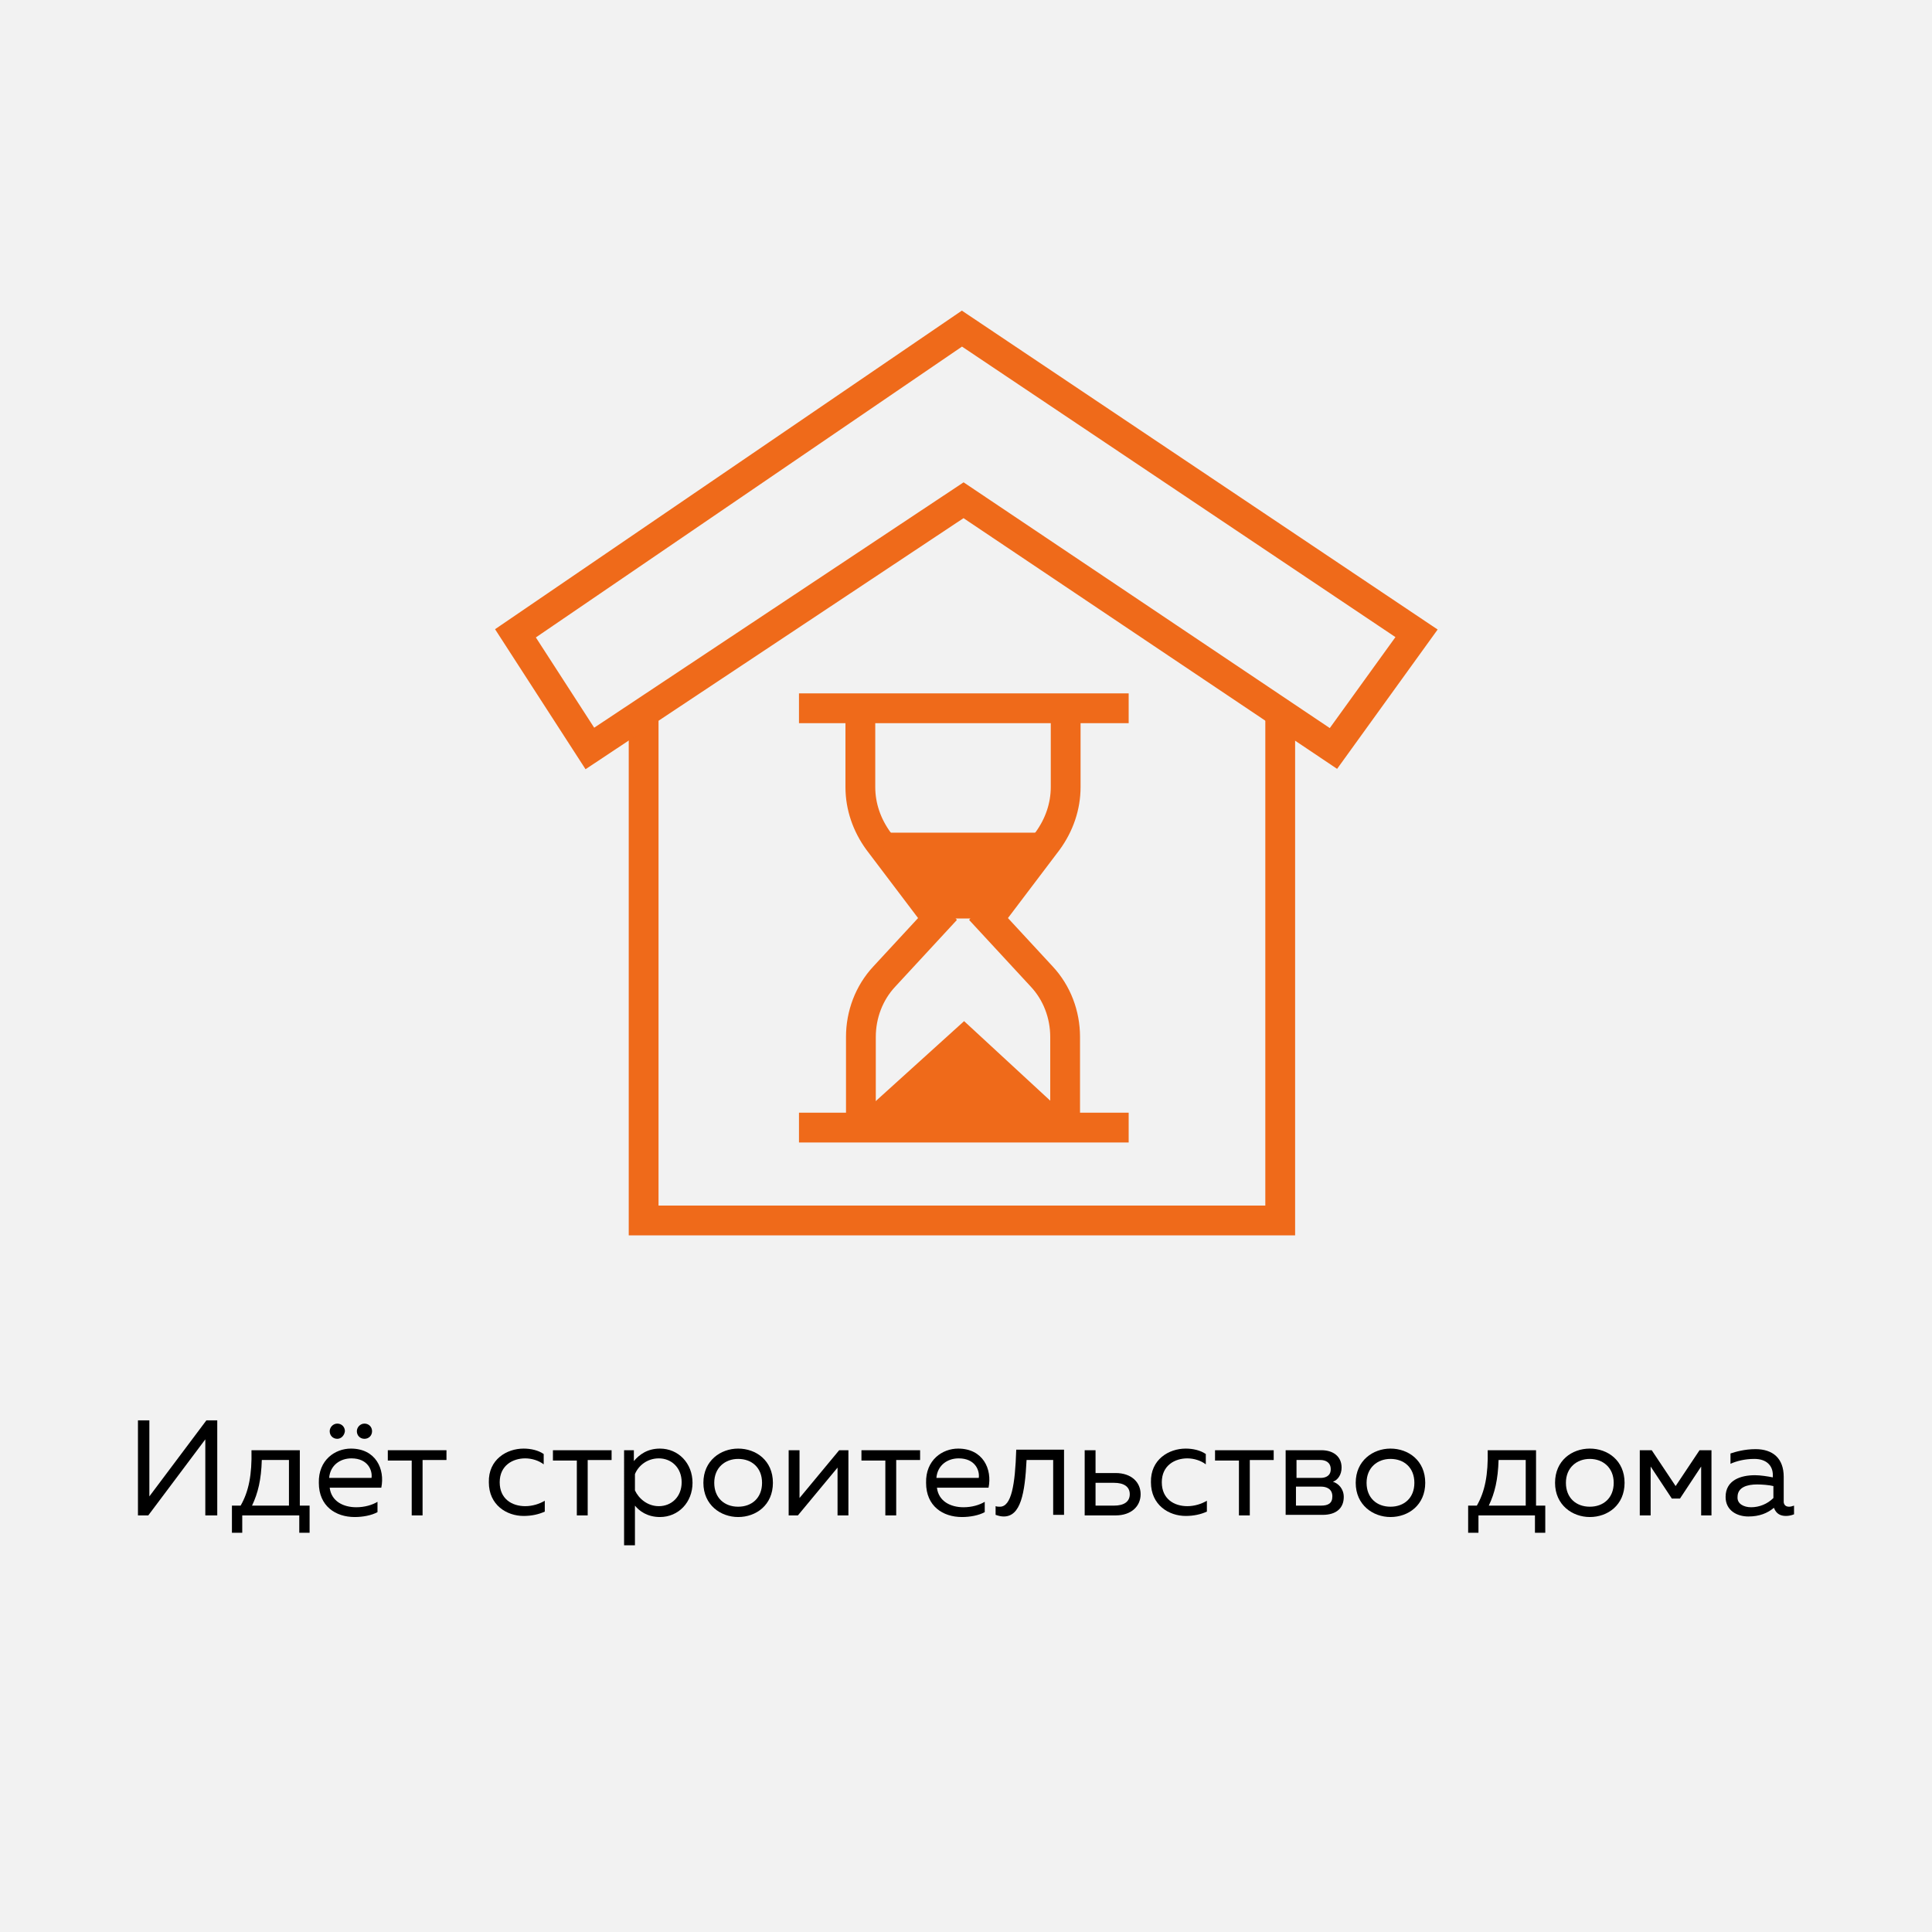 <?xml version="1.0" encoding="UTF-8"?> <!-- Generator: Adobe Illustrator 22.1.0, SVG Export Plug-In . SVG Version: 6.00 Build 0) --> <svg xmlns="http://www.w3.org/2000/svg" xmlns:xlink="http://www.w3.org/1999/xlink" id="Слой_1" x="0px" y="0px" viewBox="0 0 355.7 355.7" style="enable-background:new 0 0 355.7 355.7;" xml:space="preserve"><rect x="0" y="0" width="355.7" height="355.7" fill="#333333" stroke="none"/> <style type="text/css"> .st0{fill:#EF891A;} .st1{fill:none;stroke:#EF291A;stroke-miterlimit:10;} .st2{fill:none;stroke:#EF6A1A;stroke-width:8.155;stroke-miterlimit:10;} .st3{fill:none;stroke:#EF9A6F;stroke-width:8.155;stroke-miterlimit:10;} .st4{fill:none;stroke:#EF9A6F;stroke-width:8.155;stroke-miterlimit:10;stroke-dasharray:30.858,15.429;} .st5{fill:none;stroke:#EF9A6F;stroke-width:8.155;stroke-miterlimit:10;stroke-dasharray:28.767,14.383;} .st6{fill:none;stroke:#EF9A6F;stroke-width:8.155;stroke-miterlimit:10;stroke-dasharray:26.23,13.115;} .st7{fill:none;stroke:#EF9A6F;stroke-width:8.155;stroke-miterlimit:10;stroke-dasharray:33.472,16.736;} .st8{fill:none;stroke:#EF6A1A;stroke-width:8.155;stroke-miterlimit:10;stroke-dasharray:29.266,14.633;} .st9{fill:none;stroke:#EF6A1A;stroke-width:10.576;stroke-miterlimit:10;} .st10{fill:none;stroke:#EF6A1A;stroke-width:10.576;stroke-miterlimit:10;stroke-dasharray:43.411,21.705;} .st11{fill:none;stroke:#EF6A1A;stroke-width:10.576;stroke-miterlimit:10;stroke-dasharray:44.062,22.031;} .st12{fill:none;stroke:#EF6A1A;stroke-width:10.576;stroke-miterlimit:10;stroke-dasharray:33.726,16.863;} .st13{fill:none;stroke:#EF6A1A;stroke-width:10.576;stroke-miterlimit:10;stroke-dasharray:34.018,17.009;} .st14{fill:none;stroke:#EF6A1A;stroke-width:10.576;stroke-miterlimit:10;stroke-dasharray:37.955,18.978;} .st15{fill:none;stroke:#E5966E;stroke-width:8.155;stroke-miterlimit:10;} .st16{fill:none;stroke:#E5966E;stroke-width:8.155;stroke-miterlimit:10;stroke-dasharray:29.266,14.633;} .st17{fill:none;stroke:#E5966E;stroke-width:8.155;stroke-miterlimit:10;stroke-dasharray:33.472,16.736;} .st18{fill:none;stroke:#E5966E;stroke-width:8.155;stroke-miterlimit:10;stroke-dasharray:33.974,16.987;} .st19{fill:none;stroke:#E5966E;stroke-width:8.155;stroke-miterlimit:10;stroke-dasharray:26.005,13.002;} .st20{fill:none;stroke:#E5966E;stroke-width:8.155;stroke-miterlimit:10;stroke-dasharray:26.23,13.115;} .st21{fill:#EF6A1A;} .st22{fill:none;stroke:#EF6A1A;stroke-width:5.486;stroke-miterlimit:10;} .st23{fill:none;stroke:#EF6A1A;stroke-width:19;stroke-miterlimit:10;} .st24{fill:none;stroke:#EF6A1A;stroke-width:6.758;stroke-miterlimit:10;} .st25{fill:#F2F2F2;} </style> <g> <polyline class="st22" points="118.5,131.3 118.5,224.7 235.7,224.7 235.7,131.3 "></polyline> <polygon class="st22" points="94.9,116.6 177.1,60.5 260.8,116.6 245.5,137.8 177.4,92.1 108.6,137.8 "></polygon> <line class="st22" x1="147.1" y1="130.4" x2="207.8" y2="130.4"></line> <line class="st22" x1="147.1" y1="207.6" x2="207.8" y2="207.6"></line> <path class="st22" d="M158.4,130.2v14.7c0,3.6,1.2,7,3.3,9.9l10.9,14.4l-9.8,10.6c-2.8,3-4.3,7-4.3,11.1v16.7"></path> <path class="st22" d="M196.2,130.2v14.7c0,3.6-1.2,7-3.3,9.9l-10.9,14.4l9.8,10.6c2.8,3,4.3,7,4.3,11.1v16.7"></path> <polygon class="st21" points="171.7,169.1 160.8,153.3 192.8,153.3 182.9,169.1 "></polygon> <polygon class="st21" points="157.5,206.1 177.5,188 197.1,206.1 "></polygon> </g> <rect x="0" class="st25" width="355.7" height="355.7"></rect> <g> <polyline class="st22" points="118.5,131.3 118.5,224.7 235.7,224.7 235.7,131.3 "></polyline> <polygon class="st22" points="94.9,116.6 177.1,60.5 260.8,116.6 245.5,137.8 177.4,92.1 108.6,137.8 "></polygon> <line class="st22" x1="147.1" y1="130.4" x2="207.8" y2="130.4"></line> <line class="st22" x1="147.1" y1="207.6" x2="207.8" y2="207.6"></line> <path class="st22" d="M158.4,130.2v14.7c0,3.6,1.2,7,3.3,9.9l10.9,14.4l-9.8,10.6c-2.8,3-4.3,7-4.3,11.1v16.7"></path> <path class="st22" d="M196.2,130.2v14.7c0,3.6-1.2,7-3.3,9.9l-10.9,14.4l9.8,10.6c2.8,3,4.3,7,4.3,11.1v16.7"></path> <polygon class="st21" points="171.7,169.1 160.8,153.3 192.8,153.3 182.9,169.1 "></polygon> <polygon class="st21" points="157.5,206.1 177.5,188 197.1,206.1 "></polygon> </g> <g> <path d="M37.8,279v-12.5c0-0.5,0-1,0-1.5l-10.5,14h-1.9v-17.5h2.1v12.5c0,0.5,0,1,0,1.5l10.5-14h2V279H37.8z"></path> <path d="M42.7,282.2v-5h1.6c1.5-2.6,2.1-5.7,2-10.2h8.9v10.2H57v5h-1.9V279H44.6v3.2H42.7z M46.4,277.2h6.8v-8.4h-5 C48.1,272.4,47.5,274.9,46.4,277.2z"></path> <path d="M64.6,266.7c4.6,0,6.3,3.8,5.6,7.2h-9.5c0.3,2.5,2.5,3.6,4.9,3.6c1.5,0,2.9-0.4,3.9-1v1.9c-1.1,0.6-2.7,0.9-4.2,0.9 c-3.5,0-6.6-2-6.6-6.3C58.6,268.8,61.7,266.7,64.6,266.7z M64.7,268.5c-2,0-3.9,1.2-4.1,3.6h7.8C68.6,270.8,67.8,268.5,64.7,268.5z M62.1,264.9c-0.8,0-1.4-0.6-1.4-1.4c0-0.7,0.6-1.4,1.4-1.4s1.4,0.6,1.4,1.4C63.4,264.3,62.8,264.9,62.1,264.9z M67.1,264.9 c-0.8,0-1.4-0.6-1.4-1.4c0-0.7,0.6-1.4,1.4-1.4s1.4,0.6,1.4,1.4C68.5,264.3,67.9,264.9,67.1,264.9z"></path> <path d="M75.8,279v-10.1h-4.4V267h10.8v1.8h-4.4V279H75.8z"></path> <path d="M96.4,266.7c1.3,0,2.7,0.3,3.7,1v1.9c-0.9-0.7-2.2-1.1-3.4-1.1c-2.3,0-4.7,1.3-4.7,4.4c0,3.1,2.3,4.4,4.7,4.4 c1.3,0,2.6-0.4,3.6-1v2c-1.1,0.5-2.4,0.8-3.9,0.8c-3.1,0-6.4-2-6.4-6.2C89.9,268.7,93.3,266.7,96.4,266.7z"></path> <path d="M106.2,279v-10.1h-4.4V267h10.8v1.8h-4.4V279H106.2z"></path> <path d="M121.5,266.7c3.4,0,6,2.7,6,6.3c0,3.6-2.6,6.3-6,6.3c-2.3,0-3.8-1.1-4.6-2.1v7.3h-2V267h1.8v2 C117.7,267.8,119.2,266.7,121.5,266.7z M121.3,268.5c-2.2,0-3.8,1.4-4.4,2.9v3c0.7,1.5,2.3,2.9,4.4,2.9c2.3,0,4.2-1.7,4.2-4.4 C125.5,270.2,123.6,268.5,121.3,268.5z"></path> <path d="M135.9,266.7c3.3,0,6.4,2.2,6.4,6.3c0,4.1-3.1,6.3-6.4,6.3c-3.2,0-6.4-2.2-6.4-6.3C129.5,268.9,132.7,266.7,135.9,266.7z M135.9,268.6c-2.4,0-4.4,1.6-4.4,4.4c0,2.8,1.9,4.4,4.4,4.4c2.5,0,4.4-1.6,4.4-4.4C140.3,270.2,138.4,268.6,135.9,268.6z"></path> <path d="M145.2,279v-12h2v8.8l7.3-8.8h1.7v12h-2v-8.8l-7.3,8.8H145.2z"></path> <path d="M163,279v-10.1h-4.4V267h10.8v1.8H165V279H163z"></path> <path d="M176.4,266.7c4.6,0,6.3,3.8,5.6,7.2h-9.5c0.3,2.5,2.5,3.6,4.9,3.6c1.5,0,2.9-0.4,3.9-1v1.9c-1.1,0.6-2.7,0.9-4.2,0.9 c-3.5,0-6.6-2-6.6-6.3C170.4,268.8,173.5,266.7,176.4,266.7z M176.5,268.5c-2,0-3.9,1.2-4.1,3.6h7.8 C180.4,270.8,179.6,268.5,176.5,268.5z"></path> <path d="M184.8,279.2c-0.5,0-0.9-0.1-1.5-0.3v-1.6c0.3,0.1,0.5,0.1,0.8,0.1c2.1,0,2.8-4,3-10.5h8.8v12h-2v-10.1h-4.9 C188.7,275,187.9,279.2,184.8,279.2z"></path> <path d="M199.7,279v-12h2v4.2h3.7c2.9,0,4.6,1.7,4.6,3.9c0,2.2-1.7,3.9-4.6,3.9H199.7z M201.7,277.2h3.4c1.8,0,2.9-0.7,2.9-2.1 c0-1.4-1.1-2.1-2.9-2.1h-3.4V277.2z"></path> <path d="M218.3,266.7c1.3,0,2.7,0.3,3.7,1v1.9c-0.9-0.7-2.2-1.1-3.4-1.1c-2.3,0-4.7,1.3-4.7,4.4c0,3.1,2.3,4.4,4.7,4.4 c1.3,0,2.6-0.4,3.6-1v2c-1.1,0.5-2.4,0.8-3.9,0.8c-3.1,0-6.4-2-6.4-6.2C211.8,268.7,215.2,266.7,218.3,266.7z"></path> <path d="M228.1,279v-10.1h-4.4V267h10.8v1.8h-4.4V279H228.1z"></path> <path d="M236.7,279v-12h6.6c2.1,0,3.7,1.1,3.7,3.2c0,1.3-0.7,2.3-1.6,2.6c1,0.3,2,1.3,2,2.8c0,2-1.3,3.3-3.9,3.3H236.7z M238.7,272.1h4.4c1,0,1.9-0.4,1.9-1.6c0-1.3-1-1.7-1.9-1.7h-4.4V272.1z M238.7,277.2h4.5c1.3,0,2.1-0.4,2.1-1.7 c0-1.4-1.1-1.8-2.1-1.8h-4.6V277.2z"></path> <path d="M256,266.7c3.3,0,6.4,2.2,6.4,6.3c0,4.1-3.1,6.3-6.4,6.3c-3.2,0-6.4-2.2-6.4-6.3C249.6,268.9,252.8,266.7,256,266.7z M256,268.6c-2.4,0-4.4,1.6-4.4,4.4c0,2.8,1.9,4.4,4.4,4.4c2.5,0,4.4-1.6,4.4-4.4C260.4,270.2,258.5,268.6,256,268.6z"></path> <path d="M270.3,282.2v-5h1.6c1.5-2.6,2.1-5.7,2-10.2h8.9v10.2h1.7v5h-1.9V279h-10.4v3.2H270.3z M274.1,277.2h6.8v-8.4h-5 C275.8,272.4,275.2,274.9,274.1,277.2z"></path> <path d="M292.7,266.7c3.3,0,6.4,2.2,6.4,6.3c0,4.1-3.1,6.3-6.4,6.3c-3.2,0-6.4-2.2-6.4-6.3C286.3,268.9,289.4,266.7,292.7,266.7z M292.7,268.6c-2.4,0-4.4,1.6-4.4,4.4c0,2.8,1.9,4.4,4.4,4.4c2.5,0,4.4-1.6,4.4-4.4C297.1,270.2,295.1,268.6,292.7,268.6z"></path> <path d="M301.9,279v-12h2.2l4.4,6.6l4.4-6.6h2.2v12h-1.9v-9l-3.9,5.9h-1.5l-3.9-5.9v9H301.9z"></path> <path d="M329.4,277.4c0.3,0,0.6-0.1,0.9-0.2v1.6c-0.5,0.2-1,0.3-1.5,0.3c-1,0-1.8-0.4-2.2-1.5c-1.2,1-2.7,1.6-4.7,1.6 c-2.1,0-4.2-1.1-4.2-3.6c0-3.1,2.8-4,5.4-4c1,0,2.3,0.2,3.3,0.4v-0.4c0-1.8-1.2-3-3.4-3c-1.8,0-3.3,0.4-4.4,0.9v-1.9 c0.9-0.3,2.6-0.8,4.6-0.8c3.2,0,5.2,1.7,5.2,5.1v4.7C328.5,277.2,328.9,277.4,329.4,277.4z M322.4,277.5c1.5,0,3-0.6,4.1-1.7v-2.2 c-0.8-0.2-2.1-0.3-3-0.3c-1.8,0-3.6,0.5-3.6,2.3C319.8,276.9,321.1,277.5,322.4,277.5z"></path> </g> </svg> 